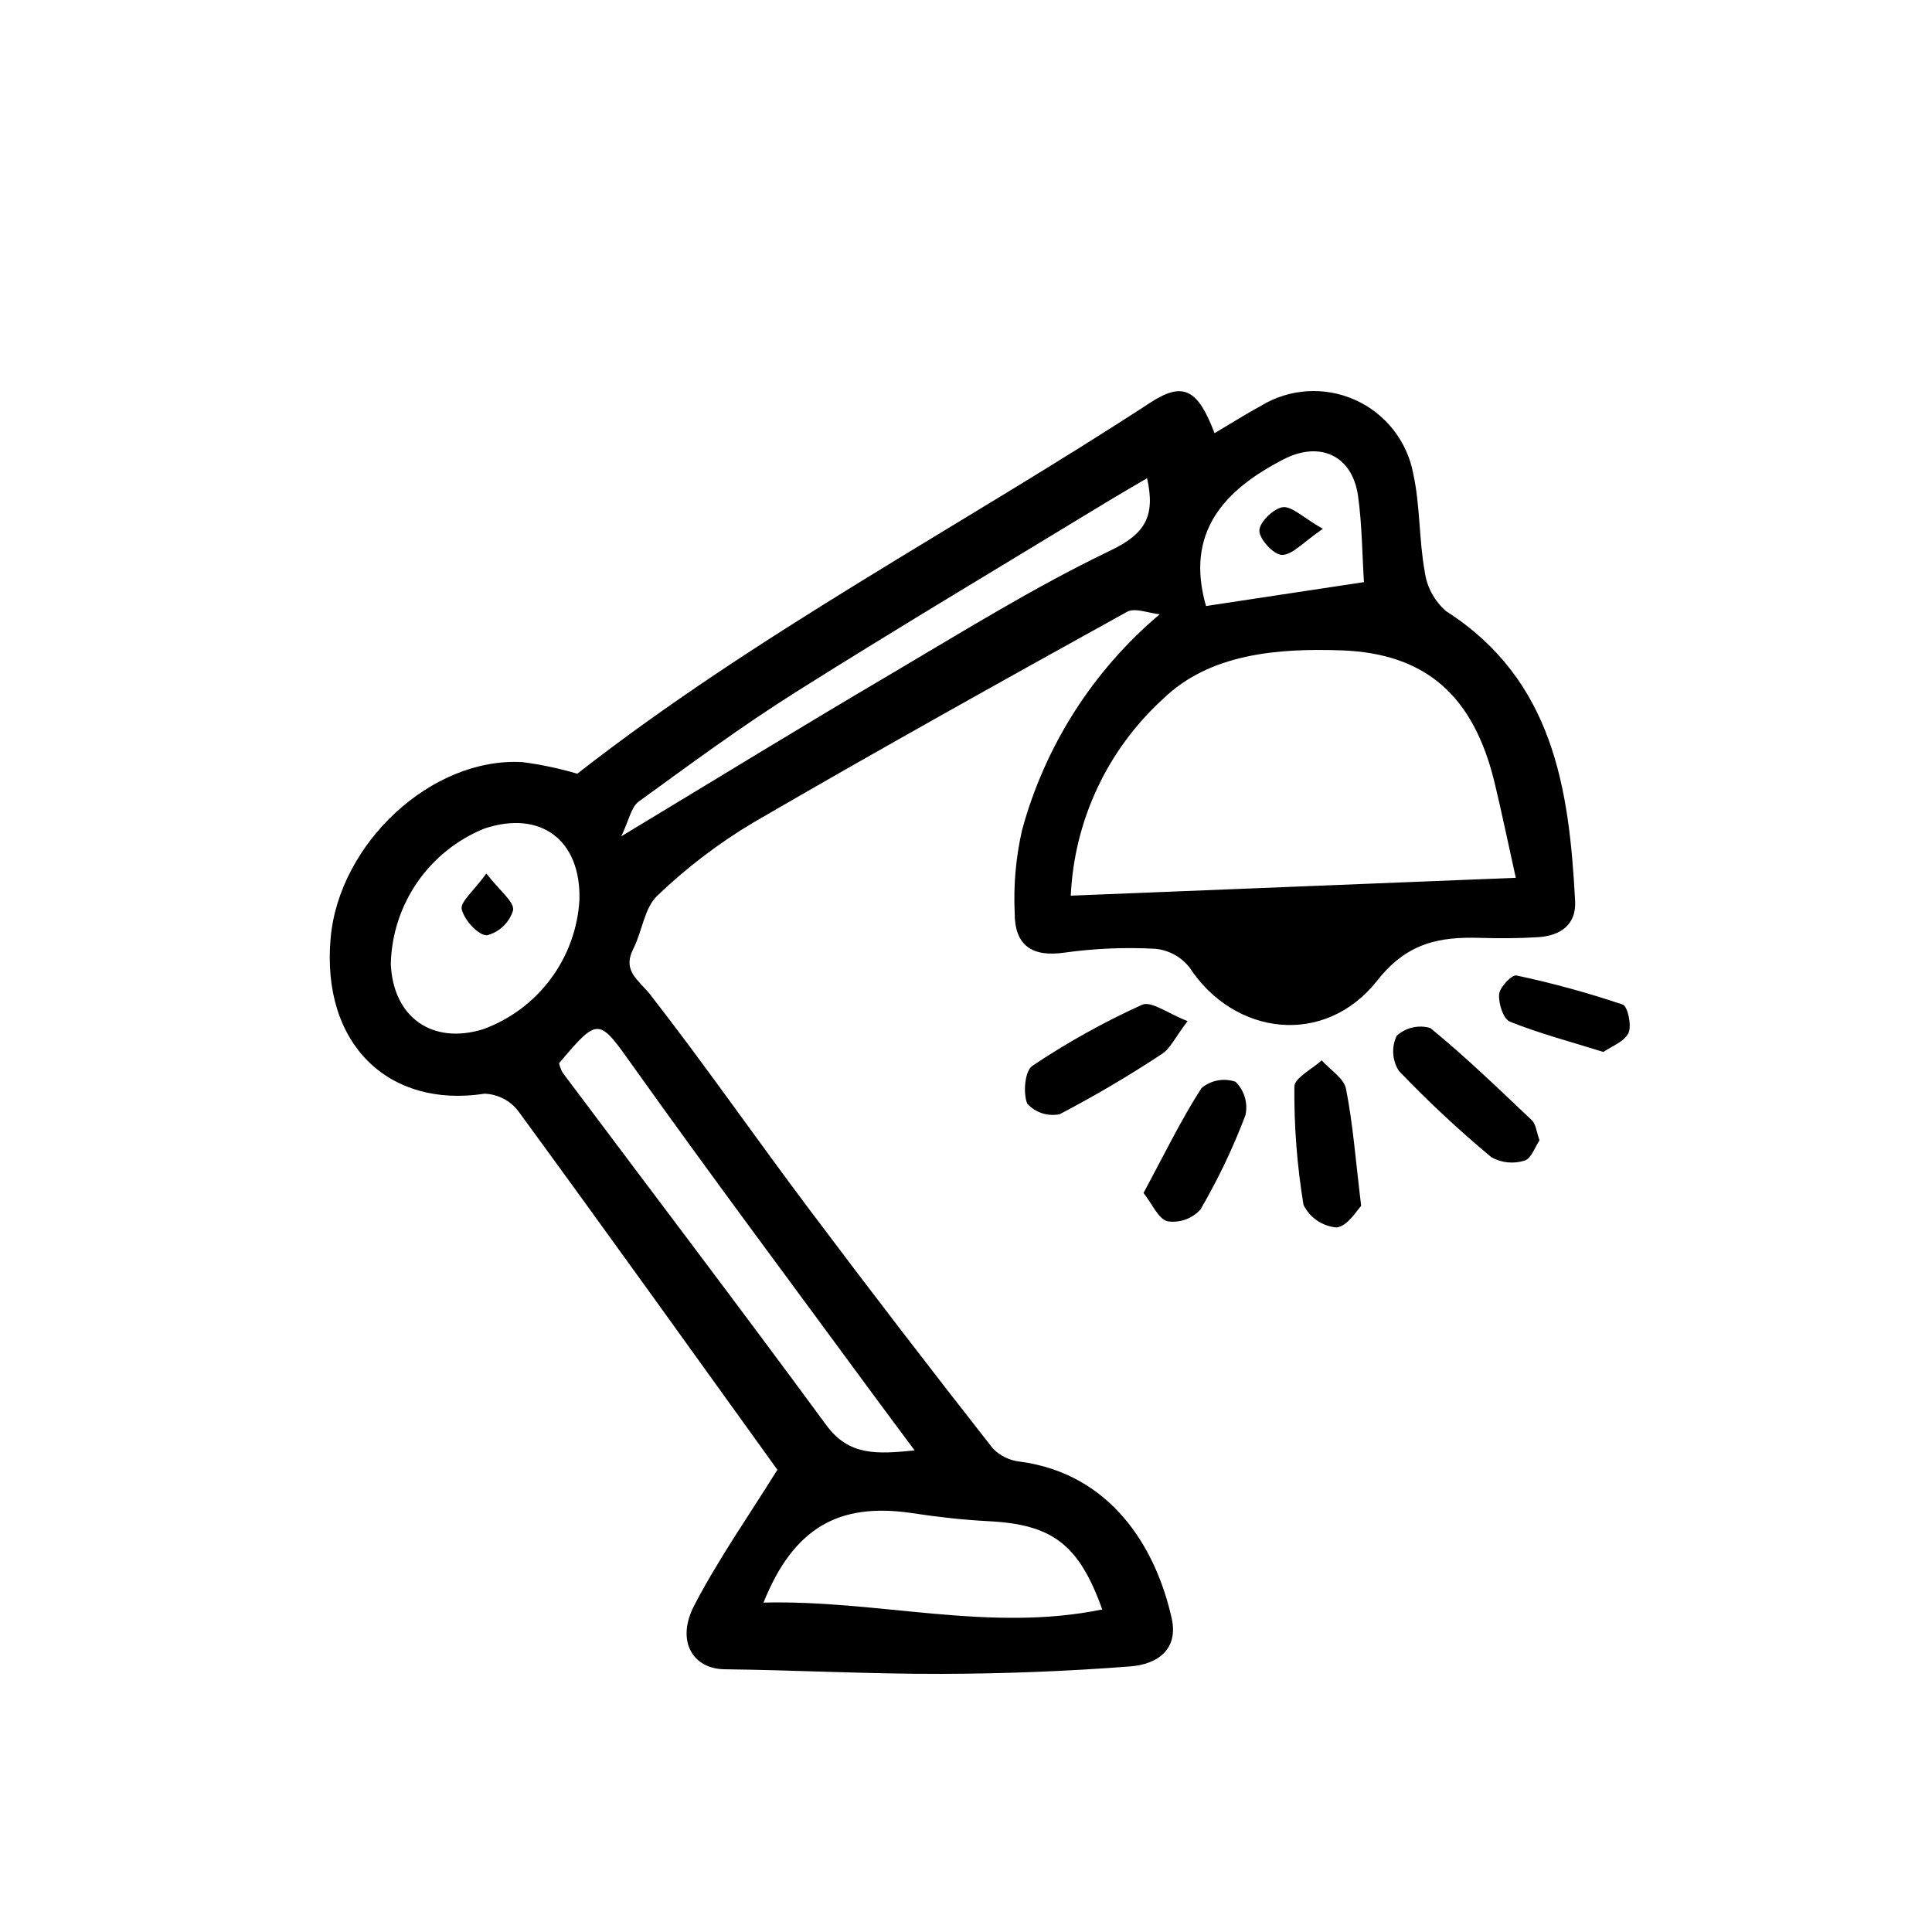 <?xml version="1.0" encoding="UTF-8"?>
<!-- Uploaded to: SVG Find, www.svgrepo.com, Generator: SVG Find Mixer Tools -->
<svg fill="#000000" width="800px" height="800px" version="1.1" viewBox="144 144 512 512" xmlns="http://www.w3.org/2000/svg">
 <path d="m350.02 533.51c-22.277-30.945-45.289-63.094-68.629-95-2.133-2.816-5.418-4.531-8.953-4.672-25.398 3.949-43.383-13.098-40.809-41.359 2.301-24.992 26.703-47.891 50.82-46.508 4.922 0.637 9.781 1.664 14.539 3.07 47.539-37.145 101.27-65.355 151.84-98.328 8.797-5.734 12.625-3.527 17.039 8.086 4.156-2.457 8.141-4.988 12.281-7.246h0.004c7.547-4.602 16.879-5.191 24.949-1.582 8.07 3.613 13.848 10.969 15.445 19.664 1.824 8.434 1.48 17.32 3.023 25.84 0.539 4.066 2.551 7.793 5.644 10.48 28.398 18.199 32.641 46.91 34.207 76.832 0.332 6.383-3.988 9.203-9.828 9.574-5.141 0.328-10.316 0.332-15.469 0.18-10.785-0.312-19.266 1.324-27.156 11.336-13.836 17.551-37.785 14.695-49.715-3.457h0.004c-2.211-2.836-5.492-4.633-9.07-4.981-8.031-0.434-16.086-0.098-24.055 1.008-8.781 1.281-13.25-2.016-13.227-10.523-0.344-7.375 0.316-14.758 1.957-21.957 6.074-22.316 18.793-42.254 36.469-57.172-2.922-0.281-6.551-1.824-8.664-0.656-33.223 18.391-66.398 36.875-99.219 55.957l-0.004 0.004c-9.109 5.449-17.578 11.91-25.238 19.262-3.445 3.234-4 9.402-6.332 14-3.074 6.047 1.367 8.273 4.535 12.328 14.414 18.52 27.809 37.824 41.906 56.594 16.027 21.352 32.289 42.527 48.773 63.535 1.91 1.984 4.457 3.231 7.199 3.523 23.895 3.195 35.934 22.371 40.215 41.484 1.918 8.547-4.129 12.258-10.875 12.781-16.625 1.293-33.332 1.941-50.008 1.984-19.199 0.051-38.406-0.984-57.609-1.219-8.41-0.105-12.906-7.461-8.062-16.844 6.445-12.391 14.547-23.93 22.066-36.02zm77.75-152.15 117.93-4.731c-2.144-9.668-3.75-17.453-5.613-25.191-5.461-22.605-17.801-34.305-40.672-35.086-16.695-0.574-34.848 0.812-47.262 12.934h-0.004c-14.703 13.441-23.477 32.168-24.383 52.074zm-41.375 147.02c-4.031-5.457-7.465-9.992-10.816-14.559-21.297-29.02-42.863-57.844-63.738-87.16-9.184-12.898-9.145-13.391-19.684-0.883 0.207 0.883 0.531 1.73 0.973 2.519 23.301 31.109 46.824 62.051 69.84 93.371 6.051 8.27 13.551 7.668 23.426 6.711zm-88.836-145.92c0.418-15.844-10.27-23.855-25.191-18.887-7.184 2.906-13.363 7.852-17.77 14.227-4.406 6.379-6.852 13.906-7.031 21.652 0.594 14.16 11.023 21.504 24.531 17.281 7.125-2.606 13.332-7.238 17.855-13.328s7.168-13.371 7.606-20.945zm48.773 186.25c30.344-0.781 59.777 7.996 89.777 1.809-6.238-17.398-13.312-22.531-30.23-23.391-6.742-0.344-13.48-1.125-20.152-2.133-19.484-2.922-31.453 3.949-39.395 23.715zm101.66-297.98c-3.891 2.289-6.914 4.031-9.891 5.828-27.711 16.867-55.574 33.457-83.023 50.738-14.359 9.039-28.062 19.145-41.816 29.137-2.016 1.473-2.574 4.961-4.613 9.191 25.383-15.305 48.027-29.223 70.918-42.691 19.355-11.41 38.512-23.352 58.723-33.043 9.23-4.418 11.934-9.09 9.703-19.16zm57.469 27.539c-0.469-7.394-0.504-15.145-1.551-22.754-1.48-10.785-10.078-14.727-19.648-9.84-16.121 8.266-26.199 19.582-20.656 38.926zm44.535 142.65c-8.812-8.348-17.551-16.812-26.938-24.48-3.129-0.918-6.512-0.141-8.922 2.059-1.426 2.992-1.203 6.512 0.586 9.305 7.734 8.086 15.922 15.73 24.523 22.887 2.684 1.492 5.863 1.809 8.785 0.883 1.77-0.504 2.793-3.68 3.961-5.371-0.852-2.402-0.977-4.316-1.996-5.281zm-103.35-30.641c-10.113 4.59-19.836 10.004-29.062 16.188-1.98 1.316-2.519 7.199-1.352 10.016 2.172 2.383 5.438 3.445 8.598 2.797 9.312-4.867 18.367-10.203 27.133-15.996 2.172-1.395 3.394-4.254 6.762-8.68-5.113-1.961-9.621-5.426-12.078-4.324zm54.066 22.285c-0.559-2.828-4.211-5.039-6.445-7.559-2.519 2.324-7.234 4.641-7.246 6.977h0.004c-0.098 10.504 0.715 20.992 2.426 31.352 1.672 3.383 4.996 5.644 8.758 5.953 2.973-0.309 5.516-4.746 6.516-5.703-1.484-12.238-2.184-21.742-4.012-31.02zm-47.309 35.094c3.25 0.484 6.527-0.688 8.73-3.125 4.664-7.988 8.652-16.352 11.926-25.004 0.703-3.203-0.289-6.543-2.625-8.84-3.098-1.078-6.531-0.438-9.035 1.684-5.488 8.523-9.93 17.719-15.348 27.781 2.32 2.93 3.918 6.879 6.352 7.504zm122.15-49.879c0.934-1.949-0.203-7.098-1.512-7.559v0.004c-9.227-3.113-18.625-5.688-28.152-7.711-1.223-0.266-4.445 3.098-4.606 4.969-0.207 2.414 1.102 6.551 2.852 7.266 7.68 3.094 15.742 5.211 24.781 8.031 2.094-1.457 5.523-2.688 6.644-5.019zm-309.19-32.801c0.691 2.848 4.316 6.898 6.68 6.887 3.316-0.844 5.945-3.359 6.934-6.637 0.336-2.266-3.559-5.164-7.082-9.734-3.359 4.621-7 7.551-6.531 9.484zm217.56-106.56c-2.481 0.367-6.211 4.031-6.176 6.242 0.031 2.316 3.879 6.43 6.016 6.398 2.816-0.035 5.586-3.352 10.809-6.914-5.344-3.047-8.25-6.066-10.648-5.727z"/>
</svg>